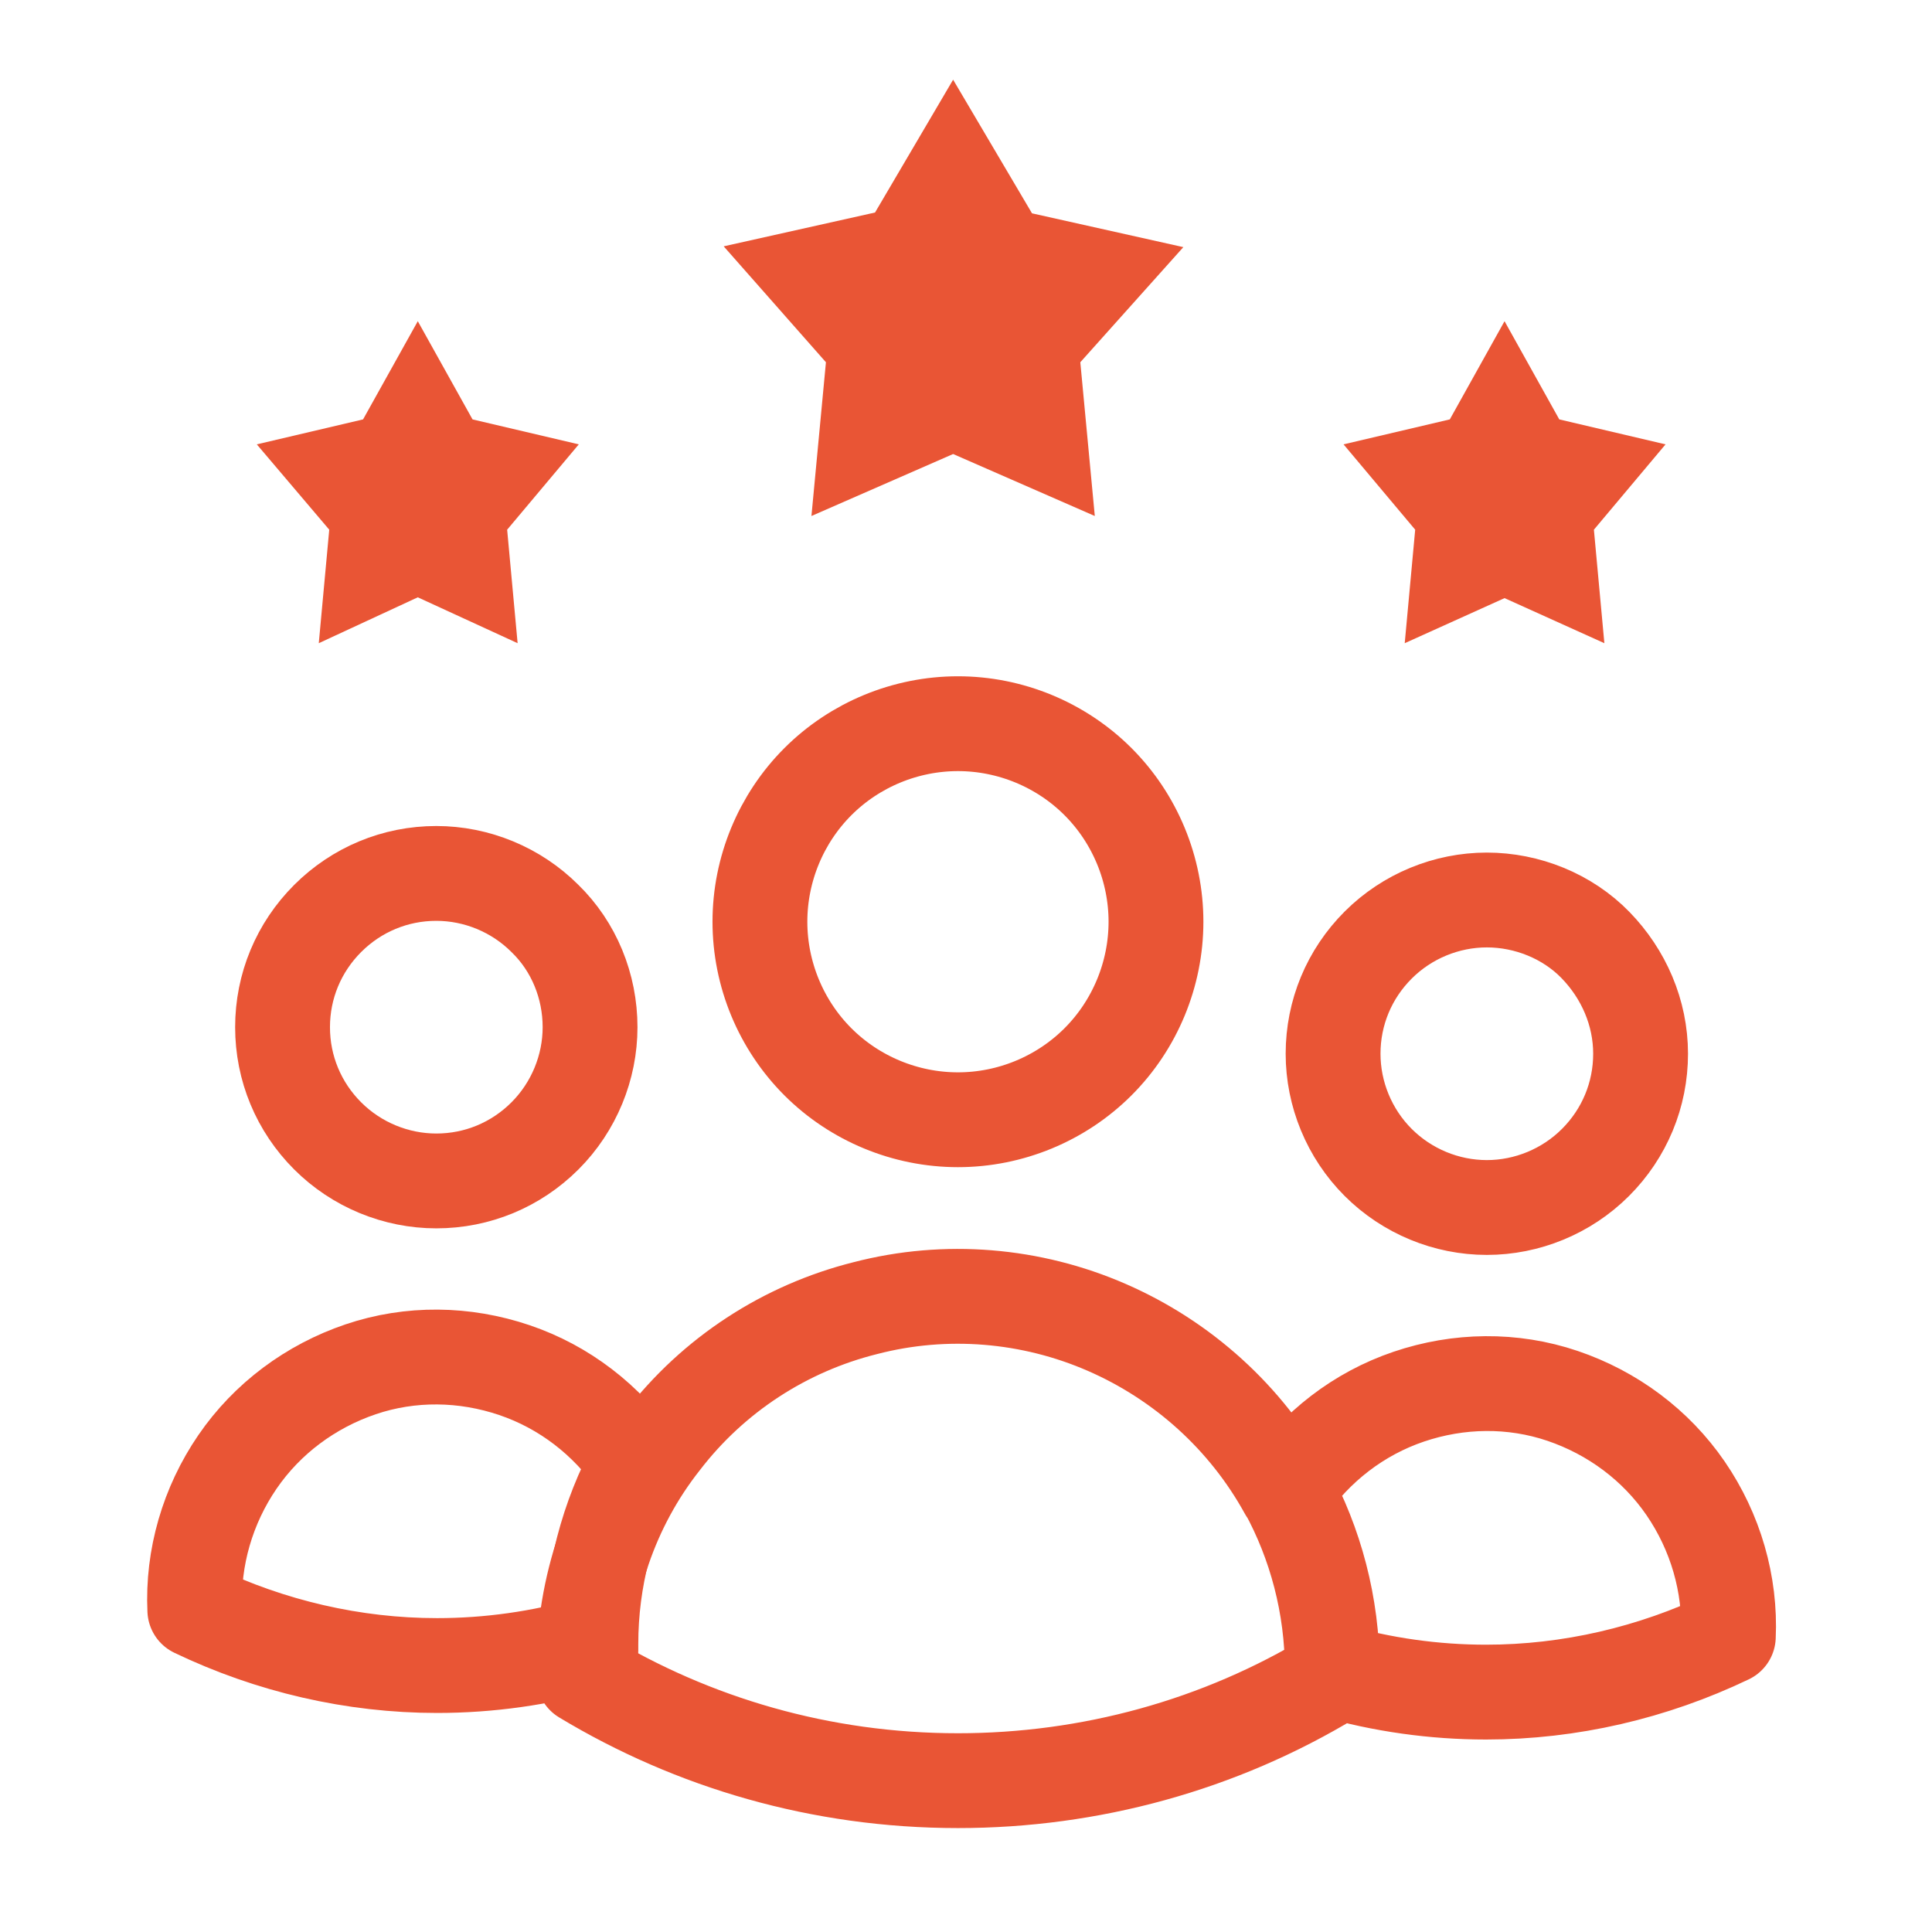 <?xml version="1.0" encoding="UTF-8"?> <svg xmlns="http://www.w3.org/2000/svg" xmlns:xlink="http://www.w3.org/1999/xlink" version="1.1" id="Слой_1" x="0px" y="0px" width="24px" height="24px" viewBox="0 0 24 24" style="enable-background:new 0 0 24 24;" xml:space="preserve"> <style type="text/css"> .st0{fill:none;stroke:#E95535;stroke-width:1.178;stroke-linecap:round;stroke-linejoin:round;} .st1{fill:#E95535;} </style> <path class="st0" d="M16.55,20.75c0.62,0.18,1.27,0.27,1.91,0.27c1.04,0,2.07-0.24,3.01-0.69c0.03-0.65-0.16-1.3-0.53-1.84 c-0.37-0.54-0.91-0.94-1.53-1.15c-0.62-0.21-1.29-0.2-1.91,0.01s-1.15,0.62-1.52,1.16 M16.55,20.75L16.55,20.75 c0-0.81-0.21-1.58-0.57-2.24 M16.55,20.75v0.08c-1.4,0.85-3.01,1.29-4.65,1.29c-1.7,0-3.29-0.47-4.65-1.29l0-0.08 c0-1.03,0.34-2.04,0.98-2.85c0.63-0.82,1.52-1.4,2.52-1.65c1-0.26,2.06-0.17,3,0.24s1.73,1.12,2.23,2.03 M14.36,11.45 c0,0.65-0.26,1.28-0.72,1.74c-0.46,0.46-1.09,0.72-1.74,0.72s-1.28-0.26-1.74-0.72c-0.46-0.46-0.72-1.09-0.72-1.74 c0-0.65,0.26-1.28,0.72-1.74c0.46-0.46,1.09-0.72,1.74-0.72s1.28,0.26,1.74,0.72C14.1,10.17,14.36,10.8,14.36,11.45z M20.38,13.09 c0,0.51-0.2,0.99-0.56,1.35c-0.36,0.36-0.85,0.56-1.35,0.56s-0.99-0.2-1.35-0.56c-0.36-0.36-0.56-0.85-0.56-1.35 c0-0.51,0.2-0.99,0.56-1.35c0.36-0.36,0.85-0.56,1.35-0.56s1,0.2,1.35,0.56C20.17,12.1,20.38,12.58,20.38,13.09z"></path> <path class="st0" d="M7.34,20.42c-0.62,0.18-1.27,0.27-1.91,0.27c-1.04,0-2.07-0.24-3.01-0.69c-0.03-0.65,0.16-1.3,0.53-1.84 c0.37-0.54,0.91-0.94,1.53-1.15c0.62-0.21,1.29-0.2,1.91,0.01c0.62,0.21,1.15,0.62,1.52,1.16C7.55,18.84,7.34,19.61,7.34,20.42 L7.34,20.42z M7.34,20.42v0.08 M3.51,12.76c0,0.51,0.2,0.99,0.56,1.35c0.36,0.36,0.85,0.56,1.35,0.56c0.51,0,0.99-0.2,1.35-0.56 c0.36-0.36,0.56-0.85,0.56-1.35c0-0.51-0.2-1-0.56-1.35c-0.36-0.36-0.85-0.56-1.35-0.56c-0.51,0-0.99,0.2-1.35,0.56 C3.71,11.77,3.51,12.25,3.51,12.76z"></path> <path class="st1" d="M11.84,0.99l0.98,1.66l1.88,0.42L13.42,4.5l0.18,1.91l-1.76-0.77l-1.76,0.77l0.18-1.91L8.99,3.06l1.88-0.42 L11.84,0.99z"></path> <path class="st1" d="M18.69,3.99l0.68,1.22l1.32,0.31L19.8,6.58l0.13,1.41l-1.24-0.56l-1.24,0.56l0.13-1.41l-0.89-1.06l1.32-0.31 L18.69,3.99z"></path> <path class="st1" d="M5.19,3.99l0.68,1.22l1.32,0.31L6.3,6.58l0.13,1.41L5.19,7.42L3.96,7.99l0.13-1.41L3.19,5.52l1.32-0.31 L5.19,3.99z"></path> </svg> 